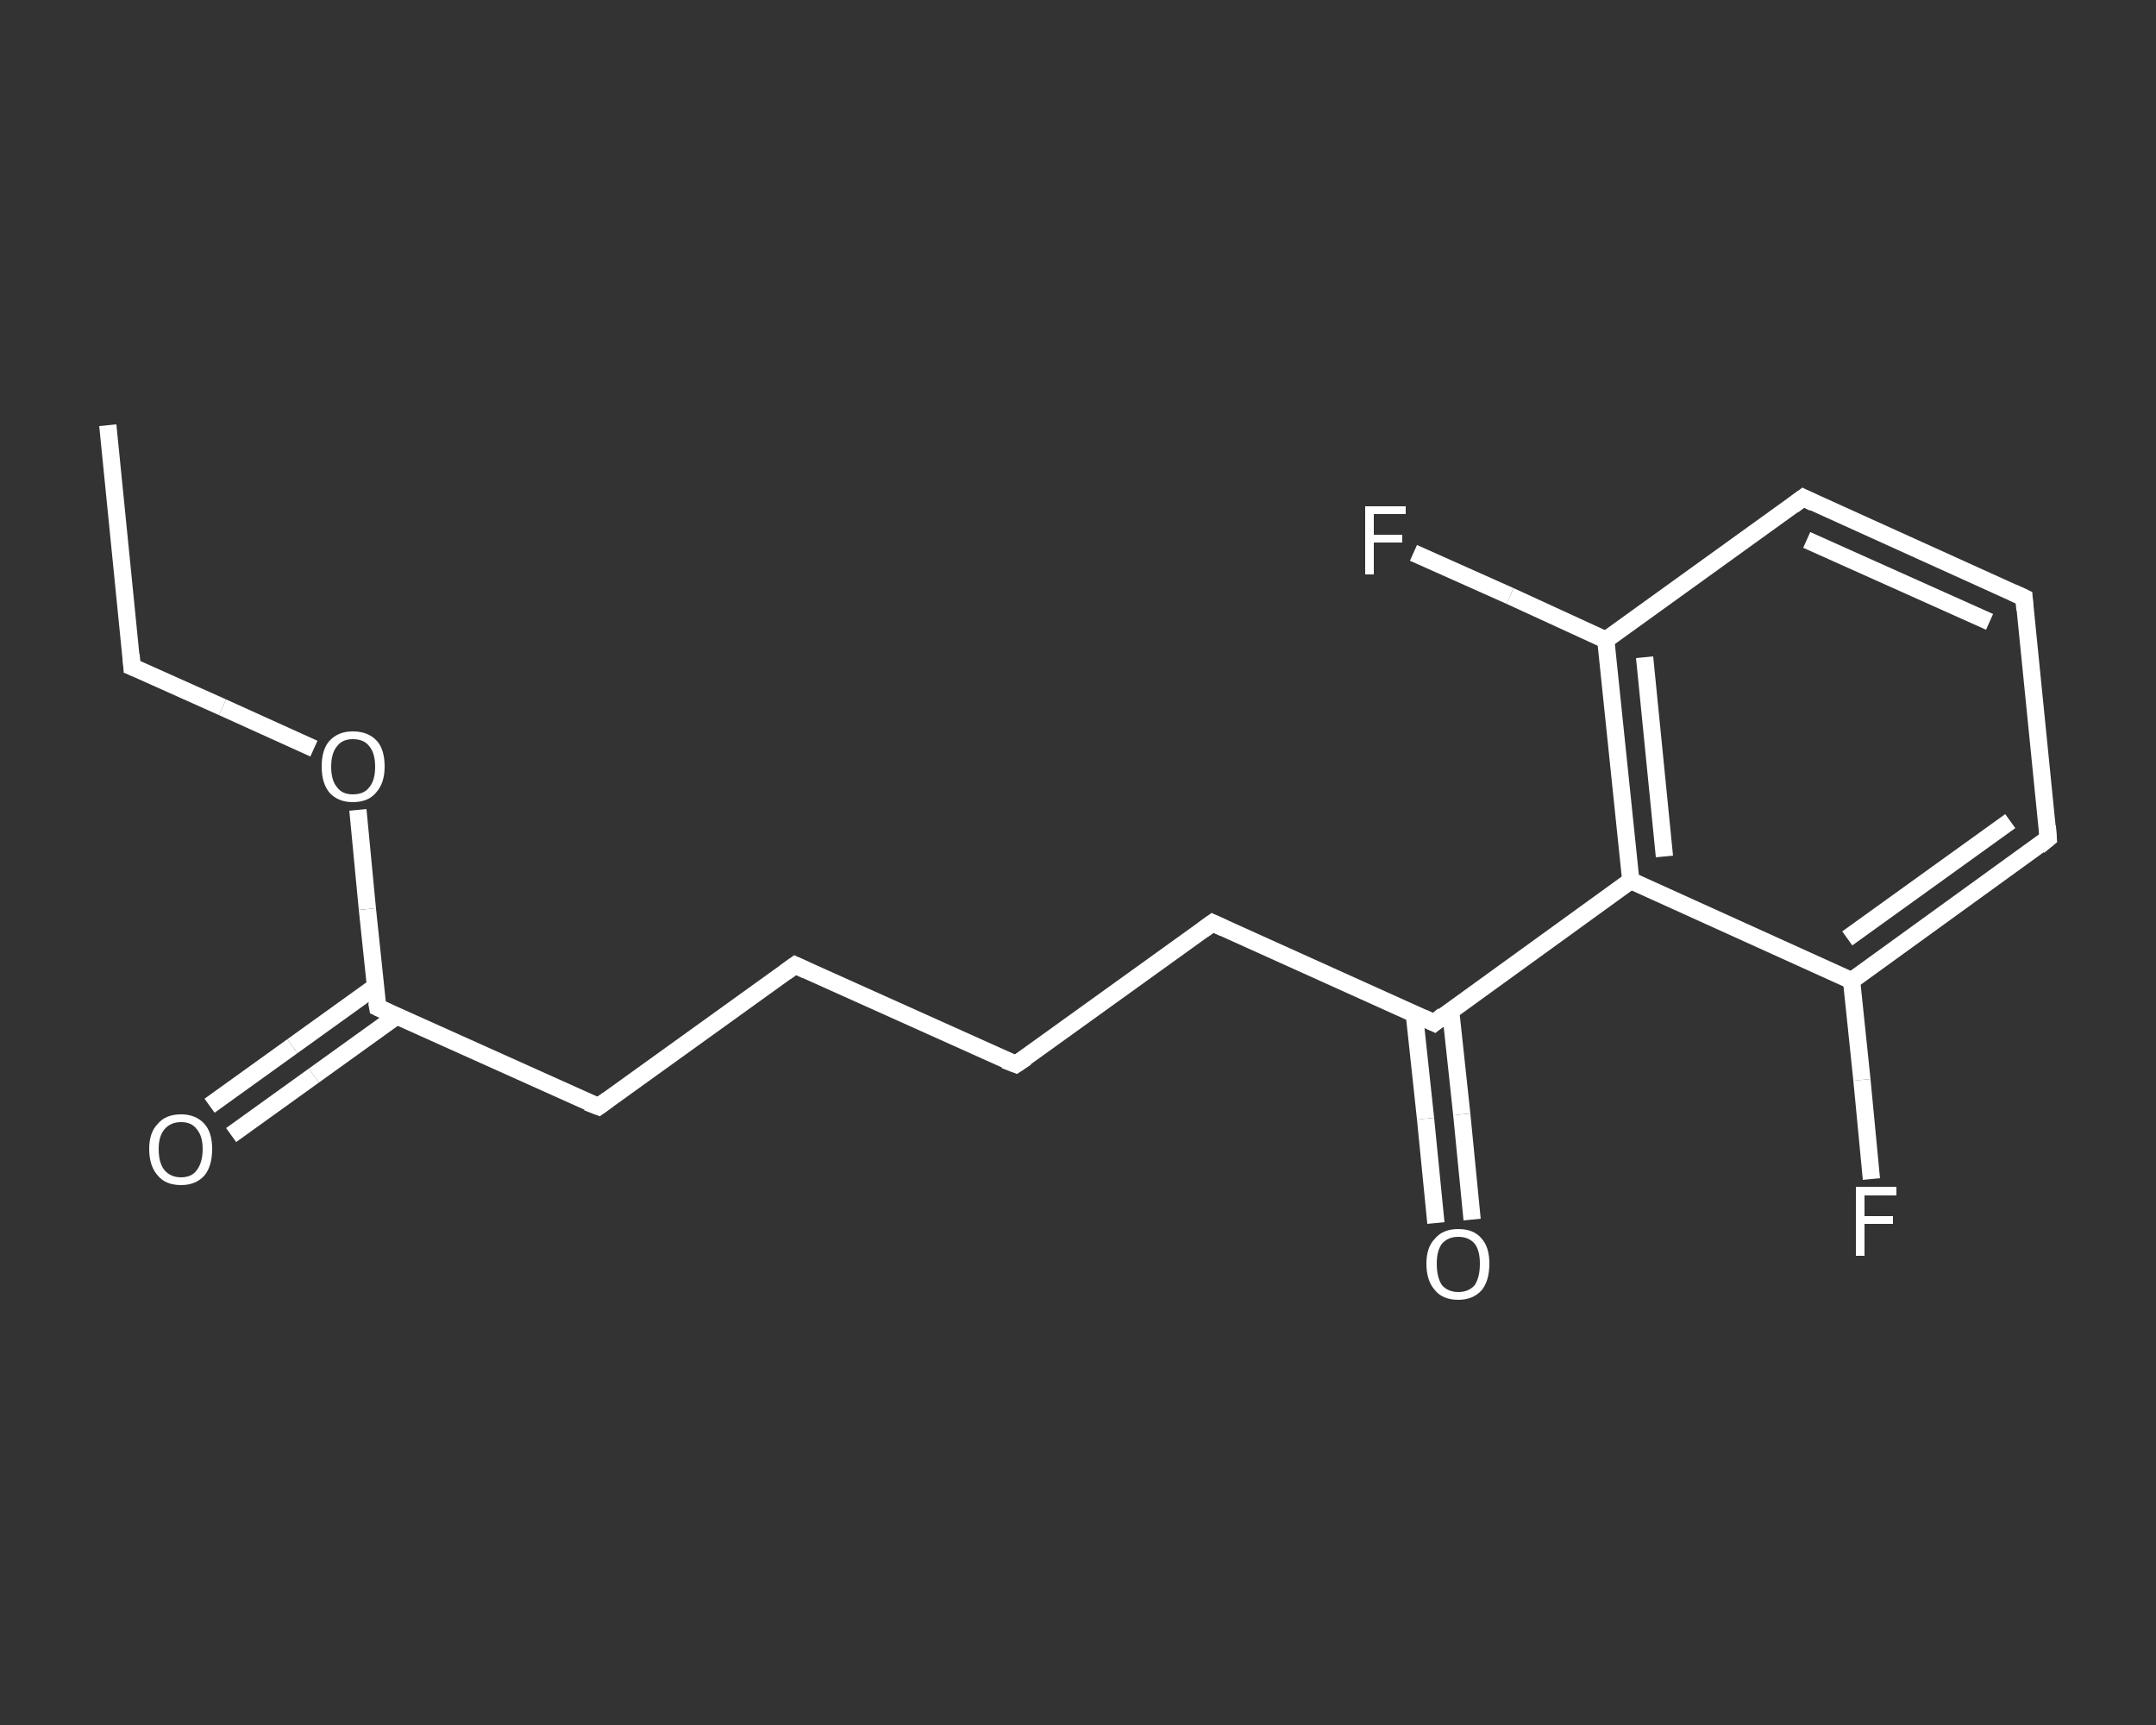 <?xml version='1.0' encoding='iso-8859-1'?>
<svg version='1.1' baseProfile='full'
              xmlns='http://www.w3.org/2000/svg'
                      xmlns:rdkit='http://www.rdkit.org/xml'
                      xmlns:xlink='http://www.w3.org/1999/xlink'
                  xml:space='preserve'
width='250px' height='200px' viewBox='0 0 250 200'>
<rect x="0" y="0" width="250" height="200" fill="#333333" stroke="none"/>
<!-- END OF HEADER -->
<rect style='opacity:1.0;fill:transparent;stroke:none' width='250.0' height='200.0' x='0.0' y='0.0'> </rect>
<path class='bond-0 atom-0 atom-1' d='M 12.5,49.3 L 15.3,77.3' style='fill:none;fill-rule:evenodd;stroke:#FFFFFF;stroke-width:2.0px;stroke-linecap:butt;stroke-linejoin:miter;stroke-opacity:1' />
<path class='bond-1 atom-1 atom-2' d='M 15.3,77.3 L 25.8,82.0' style='fill:none;fill-rule:evenodd;stroke:#FFFFFF;stroke-width:2.0px;stroke-linecap:butt;stroke-linejoin:miter;stroke-opacity:1' />
<path class='bond-1 atom-1 atom-2' d='M 25.8,82.0 L 36.4,86.8' style='fill:none;fill-rule:evenodd;stroke:#FFFFFF;stroke-width:2.0px;stroke-linecap:butt;stroke-linejoin:miter;stroke-opacity:1' />
<path class='bond-2 atom-2 atom-3' d='M 41.5,93.9 L 42.6,105.4' style='fill:none;fill-rule:evenodd;stroke:#FFFFFF;stroke-width:2.0px;stroke-linecap:butt;stroke-linejoin:miter;stroke-opacity:1' />
<path class='bond-2 atom-2 atom-3' d='M 42.6,105.4 L 43.8,116.8' style='fill:none;fill-rule:evenodd;stroke:#FFFFFF;stroke-width:2.0px;stroke-linecap:butt;stroke-linejoin:miter;stroke-opacity:1' />
<path class='bond-3 atom-3 atom-4' d='M 43.5,114.4 L 33.9,121.3' style='fill:none;fill-rule:evenodd;stroke:#FFFFFF;stroke-width:2.0px;stroke-linecap:butt;stroke-linejoin:miter;stroke-opacity:1' />
<path class='bond-3 atom-3 atom-4' d='M 33.9,121.3 L 24.3,128.2' style='fill:none;fill-rule:evenodd;stroke:#FFFFFF;stroke-width:2.0px;stroke-linecap:butt;stroke-linejoin:miter;stroke-opacity:1' />
<path class='bond-3 atom-3 atom-4' d='M 46.0,117.8 L 36.4,124.7' style='fill:none;fill-rule:evenodd;stroke:#FFFFFF;stroke-width:2.0px;stroke-linecap:butt;stroke-linejoin:miter;stroke-opacity:1' />
<path class='bond-3 atom-3 atom-4' d='M 36.4,124.7 L 26.8,131.6' style='fill:none;fill-rule:evenodd;stroke:#FFFFFF;stroke-width:2.0px;stroke-linecap:butt;stroke-linejoin:miter;stroke-opacity:1' />
<path class='bond-4 atom-3 atom-5' d='M 43.8,116.8 L 69.4,128.3' style='fill:none;fill-rule:evenodd;stroke:#FFFFFF;stroke-width:2.0px;stroke-linecap:butt;stroke-linejoin:miter;stroke-opacity:1' />
<path class='bond-5 atom-5 atom-6' d='M 69.4,128.3 L 92.2,111.9' style='fill:none;fill-rule:evenodd;stroke:#FFFFFF;stroke-width:2.0px;stroke-linecap:butt;stroke-linejoin:miter;stroke-opacity:1' />
<path class='bond-6 atom-6 atom-7' d='M 92.2,111.9 L 117.8,123.4' style='fill:none;fill-rule:evenodd;stroke:#FFFFFF;stroke-width:2.0px;stroke-linecap:butt;stroke-linejoin:miter;stroke-opacity:1' />
<path class='bond-7 atom-7 atom-8' d='M 117.8,123.4 L 140.6,107.0' style='fill:none;fill-rule:evenodd;stroke:#FFFFFF;stroke-width:2.0px;stroke-linecap:butt;stroke-linejoin:miter;stroke-opacity:1' />
<path class='bond-8 atom-8 atom-9' d='M 140.6,107.0 L 166.3,118.6' style='fill:none;fill-rule:evenodd;stroke:#FFFFFF;stroke-width:2.0px;stroke-linecap:butt;stroke-linejoin:miter;stroke-opacity:1' />
<path class='bond-9 atom-9 atom-10' d='M 164.0,117.6 L 165.3,129.7' style='fill:none;fill-rule:evenodd;stroke:#FFFFFF;stroke-width:2.0px;stroke-linecap:butt;stroke-linejoin:miter;stroke-opacity:1' />
<path class='bond-9 atom-9 atom-10' d='M 165.3,129.7 L 166.5,141.8' style='fill:none;fill-rule:evenodd;stroke:#FFFFFF;stroke-width:2.0px;stroke-linecap:butt;stroke-linejoin:miter;stroke-opacity:1' />
<path class='bond-9 atom-9 atom-10' d='M 168.2,117.1 L 169.5,129.2' style='fill:none;fill-rule:evenodd;stroke:#FFFFFF;stroke-width:2.0px;stroke-linecap:butt;stroke-linejoin:miter;stroke-opacity:1' />
<path class='bond-9 atom-9 atom-10' d='M 169.5,129.2 L 170.7,141.4' style='fill:none;fill-rule:evenodd;stroke:#FFFFFF;stroke-width:2.0px;stroke-linecap:butt;stroke-linejoin:miter;stroke-opacity:1' />
<path class='bond-10 atom-9 atom-11' d='M 166.3,118.6 L 189.1,102.1' style='fill:none;fill-rule:evenodd;stroke:#FFFFFF;stroke-width:2.0px;stroke-linecap:butt;stroke-linejoin:miter;stroke-opacity:1' />
<path class='bond-11 atom-11 atom-12' d='M 189.1,102.1 L 186.2,74.2' style='fill:none;fill-rule:evenodd;stroke:#FFFFFF;stroke-width:2.0px;stroke-linecap:butt;stroke-linejoin:miter;stroke-opacity:1' />
<path class='bond-11 atom-11 atom-12' d='M 193.0,99.3 L 190.7,76.2' style='fill:none;fill-rule:evenodd;stroke:#FFFFFF;stroke-width:2.0px;stroke-linecap:butt;stroke-linejoin:miter;stroke-opacity:1' />
<path class='bond-12 atom-12 atom-13' d='M 186.2,74.2 L 175.1,69.1' style='fill:none;fill-rule:evenodd;stroke:#FFFFFF;stroke-width:2.0px;stroke-linecap:butt;stroke-linejoin:miter;stroke-opacity:1' />
<path class='bond-12 atom-12 atom-13' d='M 175.1,69.1 L 163.9,64.1' style='fill:none;fill-rule:evenodd;stroke:#FFFFFF;stroke-width:2.0px;stroke-linecap:butt;stroke-linejoin:miter;stroke-opacity:1' />
<path class='bond-13 atom-12 atom-14' d='M 186.2,74.2 L 209.1,57.7' style='fill:none;fill-rule:evenodd;stroke:#FFFFFF;stroke-width:2.0px;stroke-linecap:butt;stroke-linejoin:miter;stroke-opacity:1' />
<path class='bond-14 atom-14 atom-15' d='M 209.1,57.7 L 234.7,69.3' style='fill:none;fill-rule:evenodd;stroke:#FFFFFF;stroke-width:2.0px;stroke-linecap:butt;stroke-linejoin:miter;stroke-opacity:1' />
<path class='bond-14 atom-14 atom-15' d='M 209.5,62.6 L 230.7,72.1' style='fill:none;fill-rule:evenodd;stroke:#FFFFFF;stroke-width:2.0px;stroke-linecap:butt;stroke-linejoin:miter;stroke-opacity:1' />
<path class='bond-15 atom-15 atom-16' d='M 234.7,69.3 L 237.5,97.2' style='fill:none;fill-rule:evenodd;stroke:#FFFFFF;stroke-width:2.0px;stroke-linecap:butt;stroke-linejoin:miter;stroke-opacity:1' />
<path class='bond-16 atom-16 atom-17' d='M 237.5,97.2 L 214.7,113.7' style='fill:none;fill-rule:evenodd;stroke:#FFFFFF;stroke-width:2.0px;stroke-linecap:butt;stroke-linejoin:miter;stroke-opacity:1' />
<path class='bond-16 atom-16 atom-17' d='M 233.1,95.2 L 214.2,108.8' style='fill:none;fill-rule:evenodd;stroke:#FFFFFF;stroke-width:2.0px;stroke-linecap:butt;stroke-linejoin:miter;stroke-opacity:1' />
<path class='bond-17 atom-17 atom-18' d='M 214.7,113.7 L 215.9,125.2' style='fill:none;fill-rule:evenodd;stroke:#FFFFFF;stroke-width:2.0px;stroke-linecap:butt;stroke-linejoin:miter;stroke-opacity:1' />
<path class='bond-17 atom-17 atom-18' d='M 215.9,125.2 L 217.0,136.7' style='fill:none;fill-rule:evenodd;stroke:#FFFFFF;stroke-width:2.0px;stroke-linecap:butt;stroke-linejoin:miter;stroke-opacity:1' />
<path class='bond-18 atom-17 atom-11' d='M 214.7,113.7 L 189.1,102.1' style='fill:none;fill-rule:evenodd;stroke:#FFFFFF;stroke-width:2.0px;stroke-linecap:butt;stroke-linejoin:miter;stroke-opacity:1' />
<path d='M 15.2,75.9 L 15.3,77.3 L 15.8,77.5' style='fill:none;stroke:#FFFFFF;stroke-width:2.0px;stroke-linecap:butt;stroke-linejoin:miter;stroke-opacity:1;' />
<path d='M 43.7,116.2 L 43.8,116.8 L 45.1,117.4' style='fill:none;stroke:#FFFFFF;stroke-width:2.0px;stroke-linecap:butt;stroke-linejoin:miter;stroke-opacity:1;' />
<path d='M 68.1,127.8 L 69.4,128.3 L 70.5,127.5' style='fill:none;stroke:#FFFFFF;stroke-width:2.0px;stroke-linecap:butt;stroke-linejoin:miter;stroke-opacity:1;' />
<path d='M 91.1,112.7 L 92.2,111.9 L 93.5,112.5' style='fill:none;stroke:#FFFFFF;stroke-width:2.0px;stroke-linecap:butt;stroke-linejoin:miter;stroke-opacity:1;' />
<path d='M 116.5,122.9 L 117.8,123.4 L 119.0,122.6' style='fill:none;stroke:#FFFFFF;stroke-width:2.0px;stroke-linecap:butt;stroke-linejoin:miter;stroke-opacity:1;' />
<path d='M 139.5,107.8 L 140.6,107.0 L 141.9,107.6' style='fill:none;stroke:#FFFFFF;stroke-width:2.0px;stroke-linecap:butt;stroke-linejoin:miter;stroke-opacity:1;' />
<path d='M 165.0,118.0 L 166.3,118.6 L 167.4,117.7' style='fill:none;stroke:#FFFFFF;stroke-width:2.0px;stroke-linecap:butt;stroke-linejoin:miter;stroke-opacity:1;' />
<path d='M 207.9,58.6 L 209.1,57.7 L 210.3,58.3' style='fill:none;stroke:#FFFFFF;stroke-width:2.0px;stroke-linecap:butt;stroke-linejoin:miter;stroke-opacity:1;' />
<path d='M 233.4,68.7 L 234.7,69.3 L 234.8,70.7' style='fill:none;stroke:#FFFFFF;stroke-width:2.0px;stroke-linecap:butt;stroke-linejoin:miter;stroke-opacity:1;' />
<path d='M 237.4,95.8 L 237.5,97.2 L 236.4,98.1' style='fill:none;stroke:#FFFFFF;stroke-width:2.0px;stroke-linecap:butt;stroke-linejoin:miter;stroke-opacity:1;' />
<path class='atom-2' d='M 37.3 88.9
Q 37.3 86.9, 38.2 85.9
Q 39.2 84.8, 40.9 84.8
Q 42.7 84.8, 43.7 85.9
Q 44.6 86.9, 44.6 88.9
Q 44.6 90.8, 43.6 91.9
Q 42.7 93.0, 40.9 93.0
Q 39.2 93.0, 38.2 91.9
Q 37.3 90.8, 37.3 88.9
M 40.9 92.1
Q 42.2 92.1, 42.8 91.3
Q 43.5 90.5, 43.5 88.9
Q 43.5 87.3, 42.8 86.5
Q 42.2 85.7, 40.9 85.7
Q 39.7 85.7, 39.1 86.5
Q 38.4 87.3, 38.4 88.9
Q 38.4 90.5, 39.1 91.3
Q 39.7 92.1, 40.9 92.1
' fill='#FFFFFF'/>
<path class='atom-4' d='M 17.3 133.2
Q 17.3 131.3, 18.3 130.3
Q 19.2 129.2, 21.0 129.2
Q 22.7 129.2, 23.7 130.3
Q 24.6 131.3, 24.6 133.2
Q 24.6 135.2, 23.7 136.3
Q 22.7 137.4, 21.0 137.4
Q 19.2 137.4, 18.3 136.3
Q 17.3 135.2, 17.3 133.2
M 21.0 136.5
Q 22.2 136.5, 22.8 135.7
Q 23.5 134.8, 23.5 133.2
Q 23.5 131.7, 22.8 130.9
Q 22.2 130.1, 21.0 130.1
Q 19.8 130.1, 19.1 130.9
Q 18.4 131.7, 18.4 133.2
Q 18.4 134.9, 19.1 135.7
Q 19.8 136.5, 21.0 136.5
' fill='#FFFFFF'/>
<path class='atom-10' d='M 165.4 146.5
Q 165.4 144.6, 166.4 143.6
Q 167.3 142.5, 169.1 142.5
Q 170.9 142.5, 171.8 143.6
Q 172.7 144.6, 172.7 146.5
Q 172.7 148.5, 171.8 149.6
Q 170.8 150.7, 169.1 150.7
Q 167.3 150.7, 166.4 149.6
Q 165.4 148.5, 165.4 146.5
M 169.1 149.8
Q 170.3 149.8, 171.0 149.0
Q 171.6 148.1, 171.6 146.5
Q 171.6 145.0, 171.0 144.2
Q 170.3 143.4, 169.1 143.4
Q 167.9 143.4, 167.2 144.2
Q 166.6 145.0, 166.6 146.5
Q 166.6 148.1, 167.2 149.0
Q 167.9 149.8, 169.1 149.8
' fill='#FFFFFF'/>
<path class='atom-13' d='M 158.3 58.7
L 163.0 58.7
L 163.0 59.6
L 159.3 59.6
L 159.3 62.0
L 162.6 62.0
L 162.6 62.9
L 159.3 62.9
L 159.3 66.6
L 158.3 66.6
L 158.3 58.7
' fill='#FFFFFF'/>
<path class='atom-18' d='M 215.2 137.6
L 219.9 137.6
L 219.9 138.6
L 216.2 138.6
L 216.2 141.0
L 219.5 141.0
L 219.5 141.9
L 216.2 141.9
L 216.2 145.6
L 215.2 145.6
L 215.2 137.6
' fill='#FFFFFF'/>
</svg>
